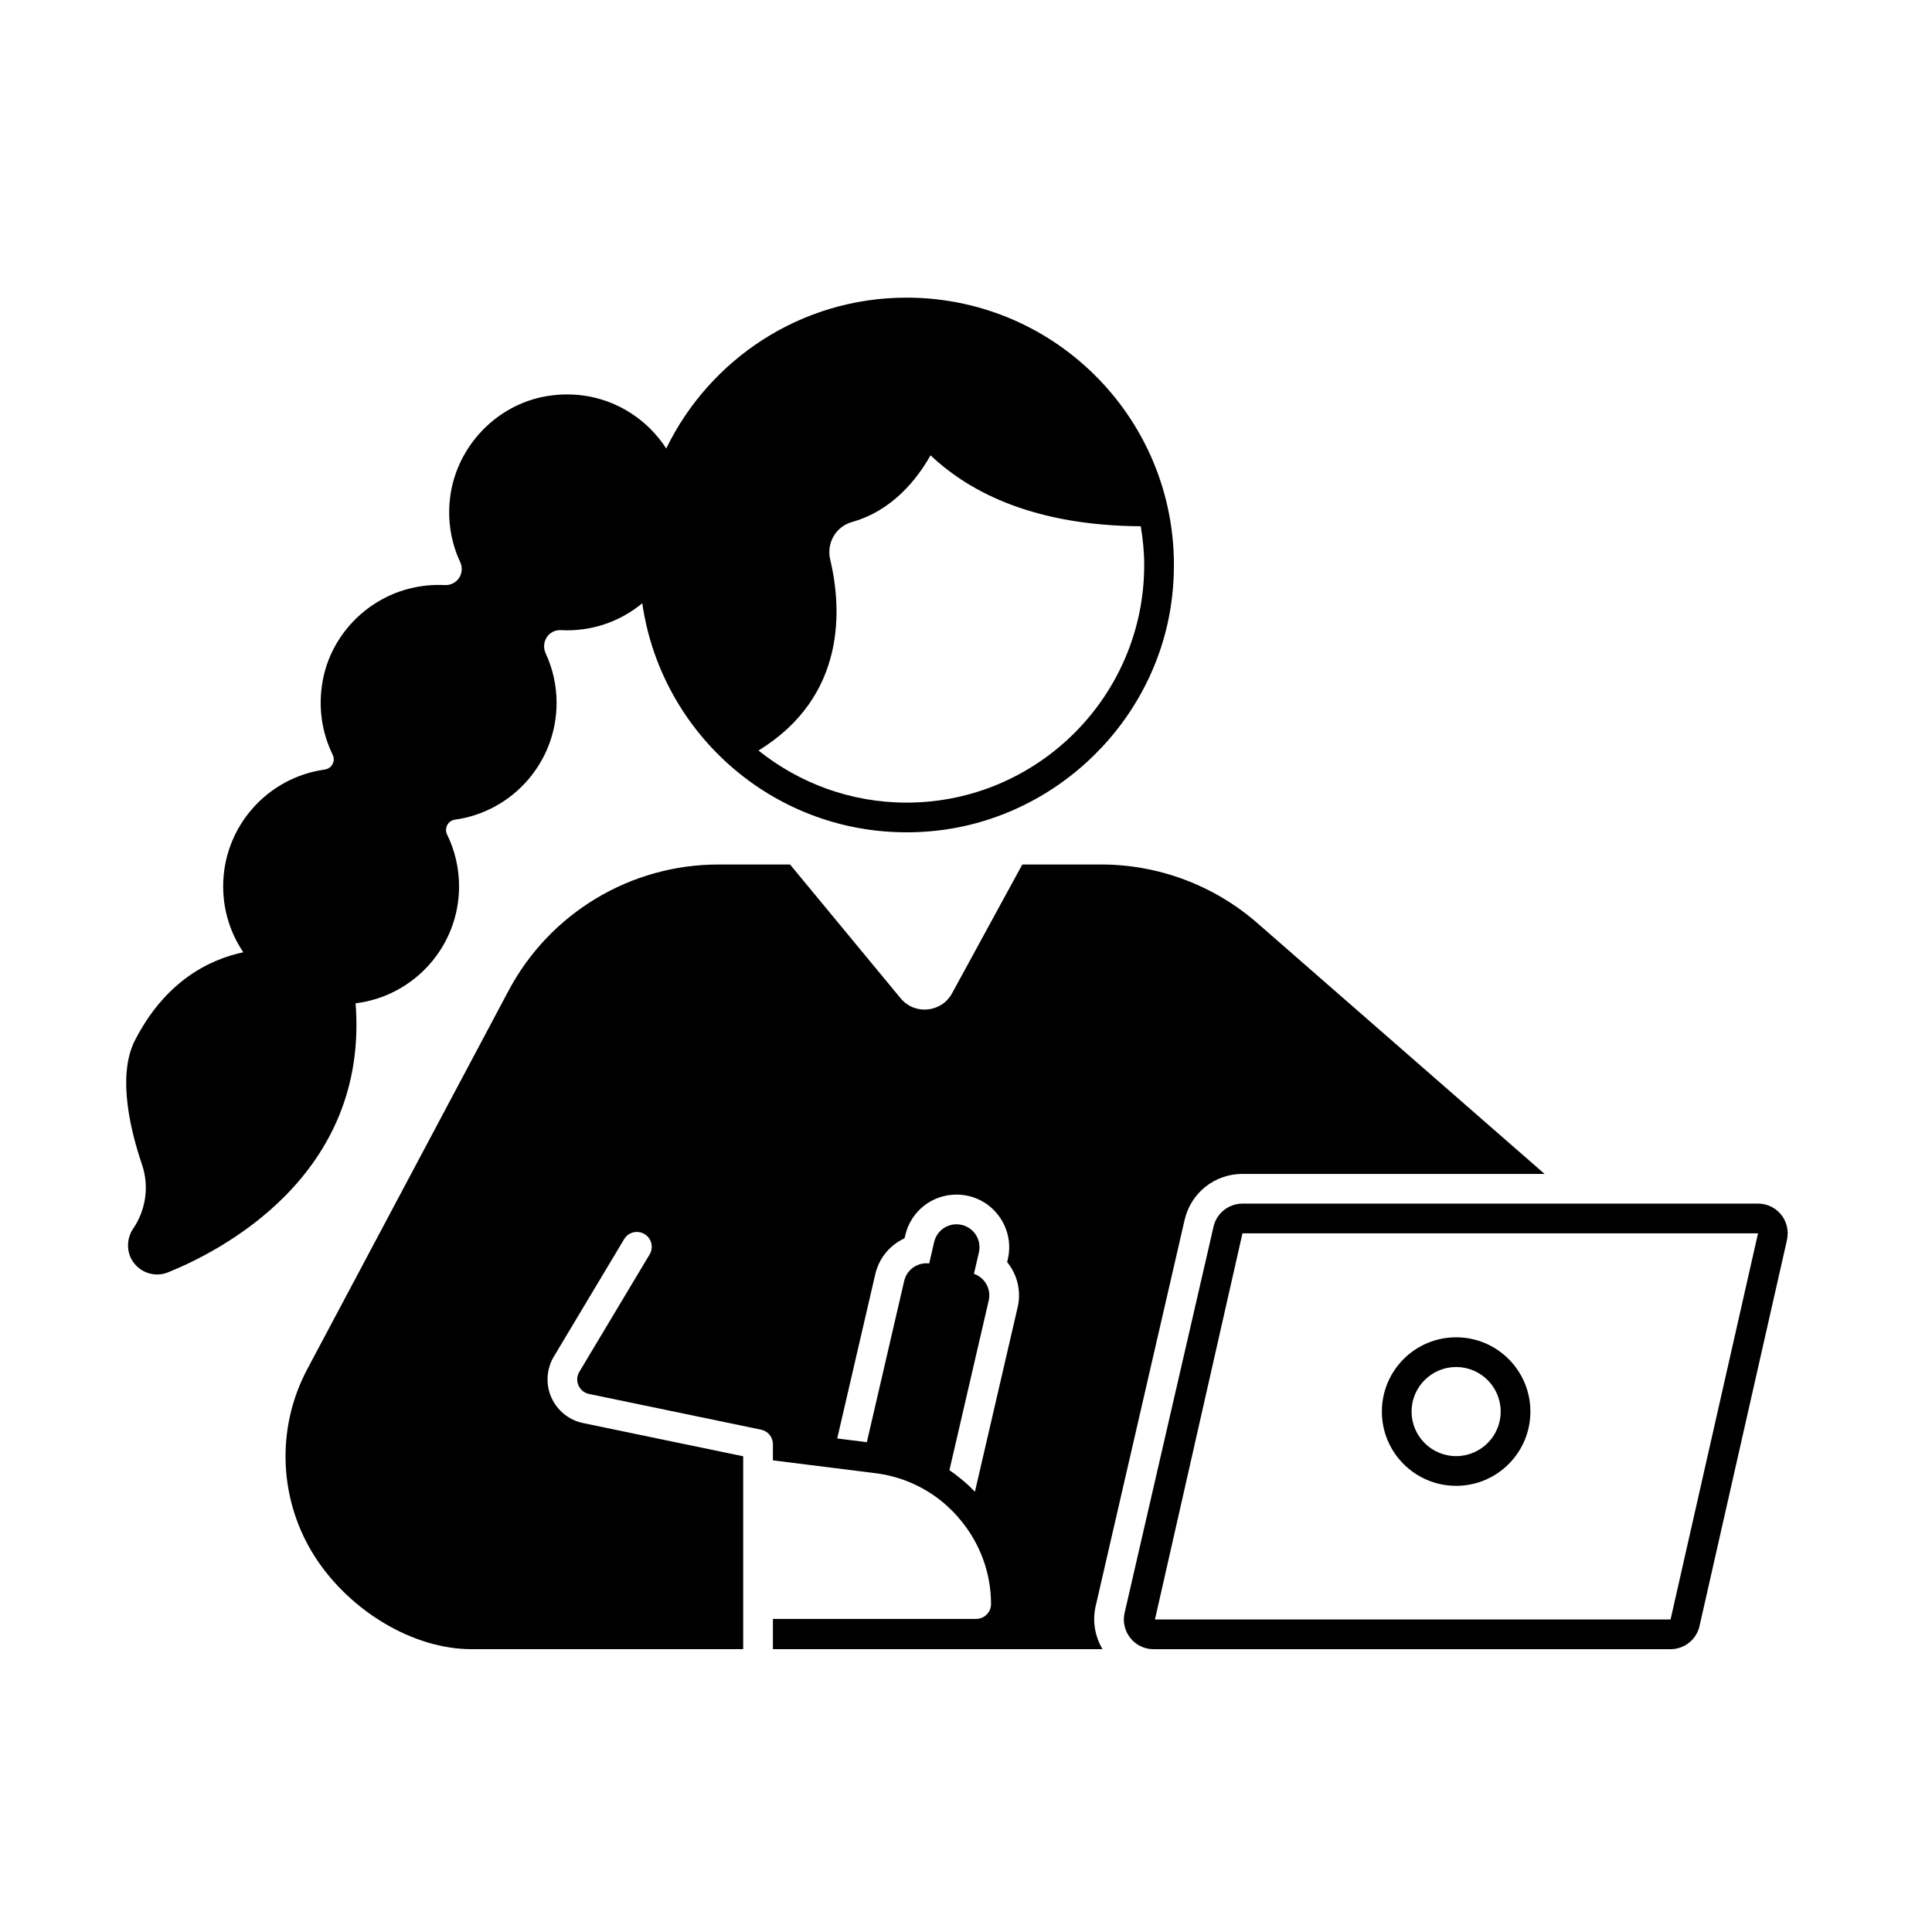 <?xml version="1.0" encoding="UTF-8"?>
<!-- Uploaded to: SVG Repo, www.svgrepo.com, Generator: SVG Repo Mixer Tools -->
<svg fill="#000000" width="800px" height="800px" version="1.1" viewBox="144 144 512 512" xmlns="http://www.w3.org/2000/svg">
 <g>
  <path d="m434.36 569.65 23.57-102.34c1.652-7.188 7.961-12.211 15.34-12.211h80.055l-76.105-66.457c-11.473-10.02-26.191-15.543-41.426-15.543h-20.871l-18.625 34.145c-2.801 5.133-9.902 5.816-13.629 1.309l-29.297-35.449h-18.977c-23.281 0-44.668 12.848-55.602 33.402l-53.352 100.31c-8.438 15.863-7.574 35.066 2.254 50.109 9.102 13.93 25.672 24.125 41.258 24.125h72v-51.121l-2.477-0.512-39.965-8.293c-3.734-0.777-6.879-3.324-8.414-6.82-1.535-3.492-1.281-7.535 0.68-10.809l18.621-31.102c1.113-1.867 3.535-2.469 5.402-1.355 1.863 1.117 2.473 3.535 1.355 5.402l-18.621 31.102c-0.664 1.105-0.75 2.422-0.23 3.602 0.52 1.184 1.543 2.012 2.805 2.273l43.371 9 2.207 0.457c1.828 0.379 3.141 1.988 3.141 3.852v4.285l16.613 2.078 4.039 0.504 4.184 0.523 2.363 0.297c6.512 0.816 12.422 3.406 17.277 7.242 1.039 0.82 2.012 1.715 2.949 2.644 0.949 0.941 1.832 1.938 2.668 2.981 4.824 6.016 7.711 13.613 7.711 21.812 0 2.172-1.766 3.938-3.938 3.938l-53.867-0.004v8.023h87.344c-2.008-3.434-2.723-7.457-1.812-11.406zm-58.406-87.961c1.004-4.332 3.926-7.773 7.758-9.52l0.184-0.785c1.473-6.359 7.059-10.805 13.582-10.805 1.059 0 2.121 0.121 3.168 0.363 7.492 1.738 12.176 9.246 10.441 16.738l-0.184 0.793c2.648 3.238 3.793 7.609 2.789 11.949l-11.324 48.895c-1.055-1.086-2.16-2.125-3.324-3.094-1.102-0.922-2.242-1.797-3.438-2.602l10.414-44.973c0.707-3.047-1.031-6.062-3.914-7.078l1.312-5.668c0.758-3.269-1.281-6.535-4.551-7.293l-0.012-0.004c-0.461-0.105-0.922-0.16-1.379-0.16-2.766 0-5.266 1.898-5.914 4.707l-1.312 5.672c-0.242-0.027-0.48-0.043-0.719-0.043-2.762 0-5.258 1.871-5.91 4.676l-9.898 42.734-3.93-0.492-3.922-0.492z"/>
  <path d="m238.23 409.89c15.453-1.895 27.426-15.035 27.426-31 0-4.91-1.137-9.559-3.156-13.691-0.84-1.719 0.199-3.719 2.098-3.984 15.203-2.121 26.902-15.168 26.902-30.953 0-4.672-1.031-9.098-2.875-13.07-1.387-2.988 0.734-6.371 4.027-6.195 0.547 0.027 1.094 0.043 1.645 0.043 7.566 0 14.504-2.691 19.914-7.164 5.227 36.332 37.926 63.785 76.418 60.418 33.16-2.902 60.34-29.363 64.02-62.449 4.754-42.762-28.594-78.965-70.398-78.965-28.047 0-52.215 16.34-63.695 39.98-6.473-10.02-18.492-16.121-31.734-13.867-13.359 2.273-23.914 13.457-25.547 26.91-0.742 6.129 0.301 11.949 2.672 17.027 1.391 2.981-0.82 6.293-4.106 6.121-3.102-0.16-6.332 0.145-9.633 1.008-11.469 3.004-20.48 12.539-22.66 24.191-1.332 7.129-0.234 13.93 2.602 19.727 0.84 1.715-0.211 3.703-2.102 3.965-15.203 2.117-26.906 15.164-26.906 30.953 0 6.469 1.965 12.48 5.332 17.465-9.02 1.922-20.883 7.68-28.996 23.906-4.305 9.355-0.895 23.391 2.156 32.363 1.945 5.719 1.043 12.004-2.356 16.996-1.742 2.562-1.824 6.062-0.102 8.637 2.09 3.121 5.973 4.277 9.289 2.945 13.629-5.469 53.359-25.473 49.766-71.316zm146.02-53.188c-14.836 0-28.465-5.188-39.238-13.801 23.547-14.465 22.012-37.953 19-50.633-1.031-4.344 1.48-8.719 5.777-9.93 10.66-3 17.188-11.254 20.812-17.68 10.742 10.168 28 18.621 55.711 18.809 0.555 3.344 0.914 6.758 0.914 10.258 0 34.727-28.25 62.977-62.977 62.977z"/>
  <path d="m617.58 469.24c-0.016-0.07-0.012-0.148-0.027-0.219-0.133-0.551-0.328-1.082-0.57-1.582-0.008-0.016-0.008-0.031-0.016-0.043-1.262-2.586-3.91-4.422-7.074-4.422h-136.63c-3.676 0-6.863 2.547-7.676 6.133l-0.66 2.91-22.891 99.398c-1.137 4.93 2.609 9.637 7.668 9.637h137.01c3.676 0 6.863-2.547 7.676-6.133l23.184-102.34c0.117-0.512 0.148-1.02 0.164-1.523 0.004-0.094 0.031-0.191 0.031-0.285-0.004-0.523-0.082-1.035-0.188-1.535zm-159.93 70.531 7.023-30.996 8.59-37.93h136.63l-23.18 102.34h-136.64z"/>
  <path d="m529.89 537.76c10.871 0 19.68-8.812 19.68-19.68s-8.812-19.68-19.68-19.68c-10.871 0-19.68 8.812-19.68 19.68 0 10.871 8.812 19.68 19.68 19.68zm0-31.488c6.512 0 11.809 5.297 11.809 11.809s-5.297 11.809-11.809 11.809-11.809-5.297-11.809-11.809 5.297-11.809 11.809-11.809z"/>
 </g>
</svg>